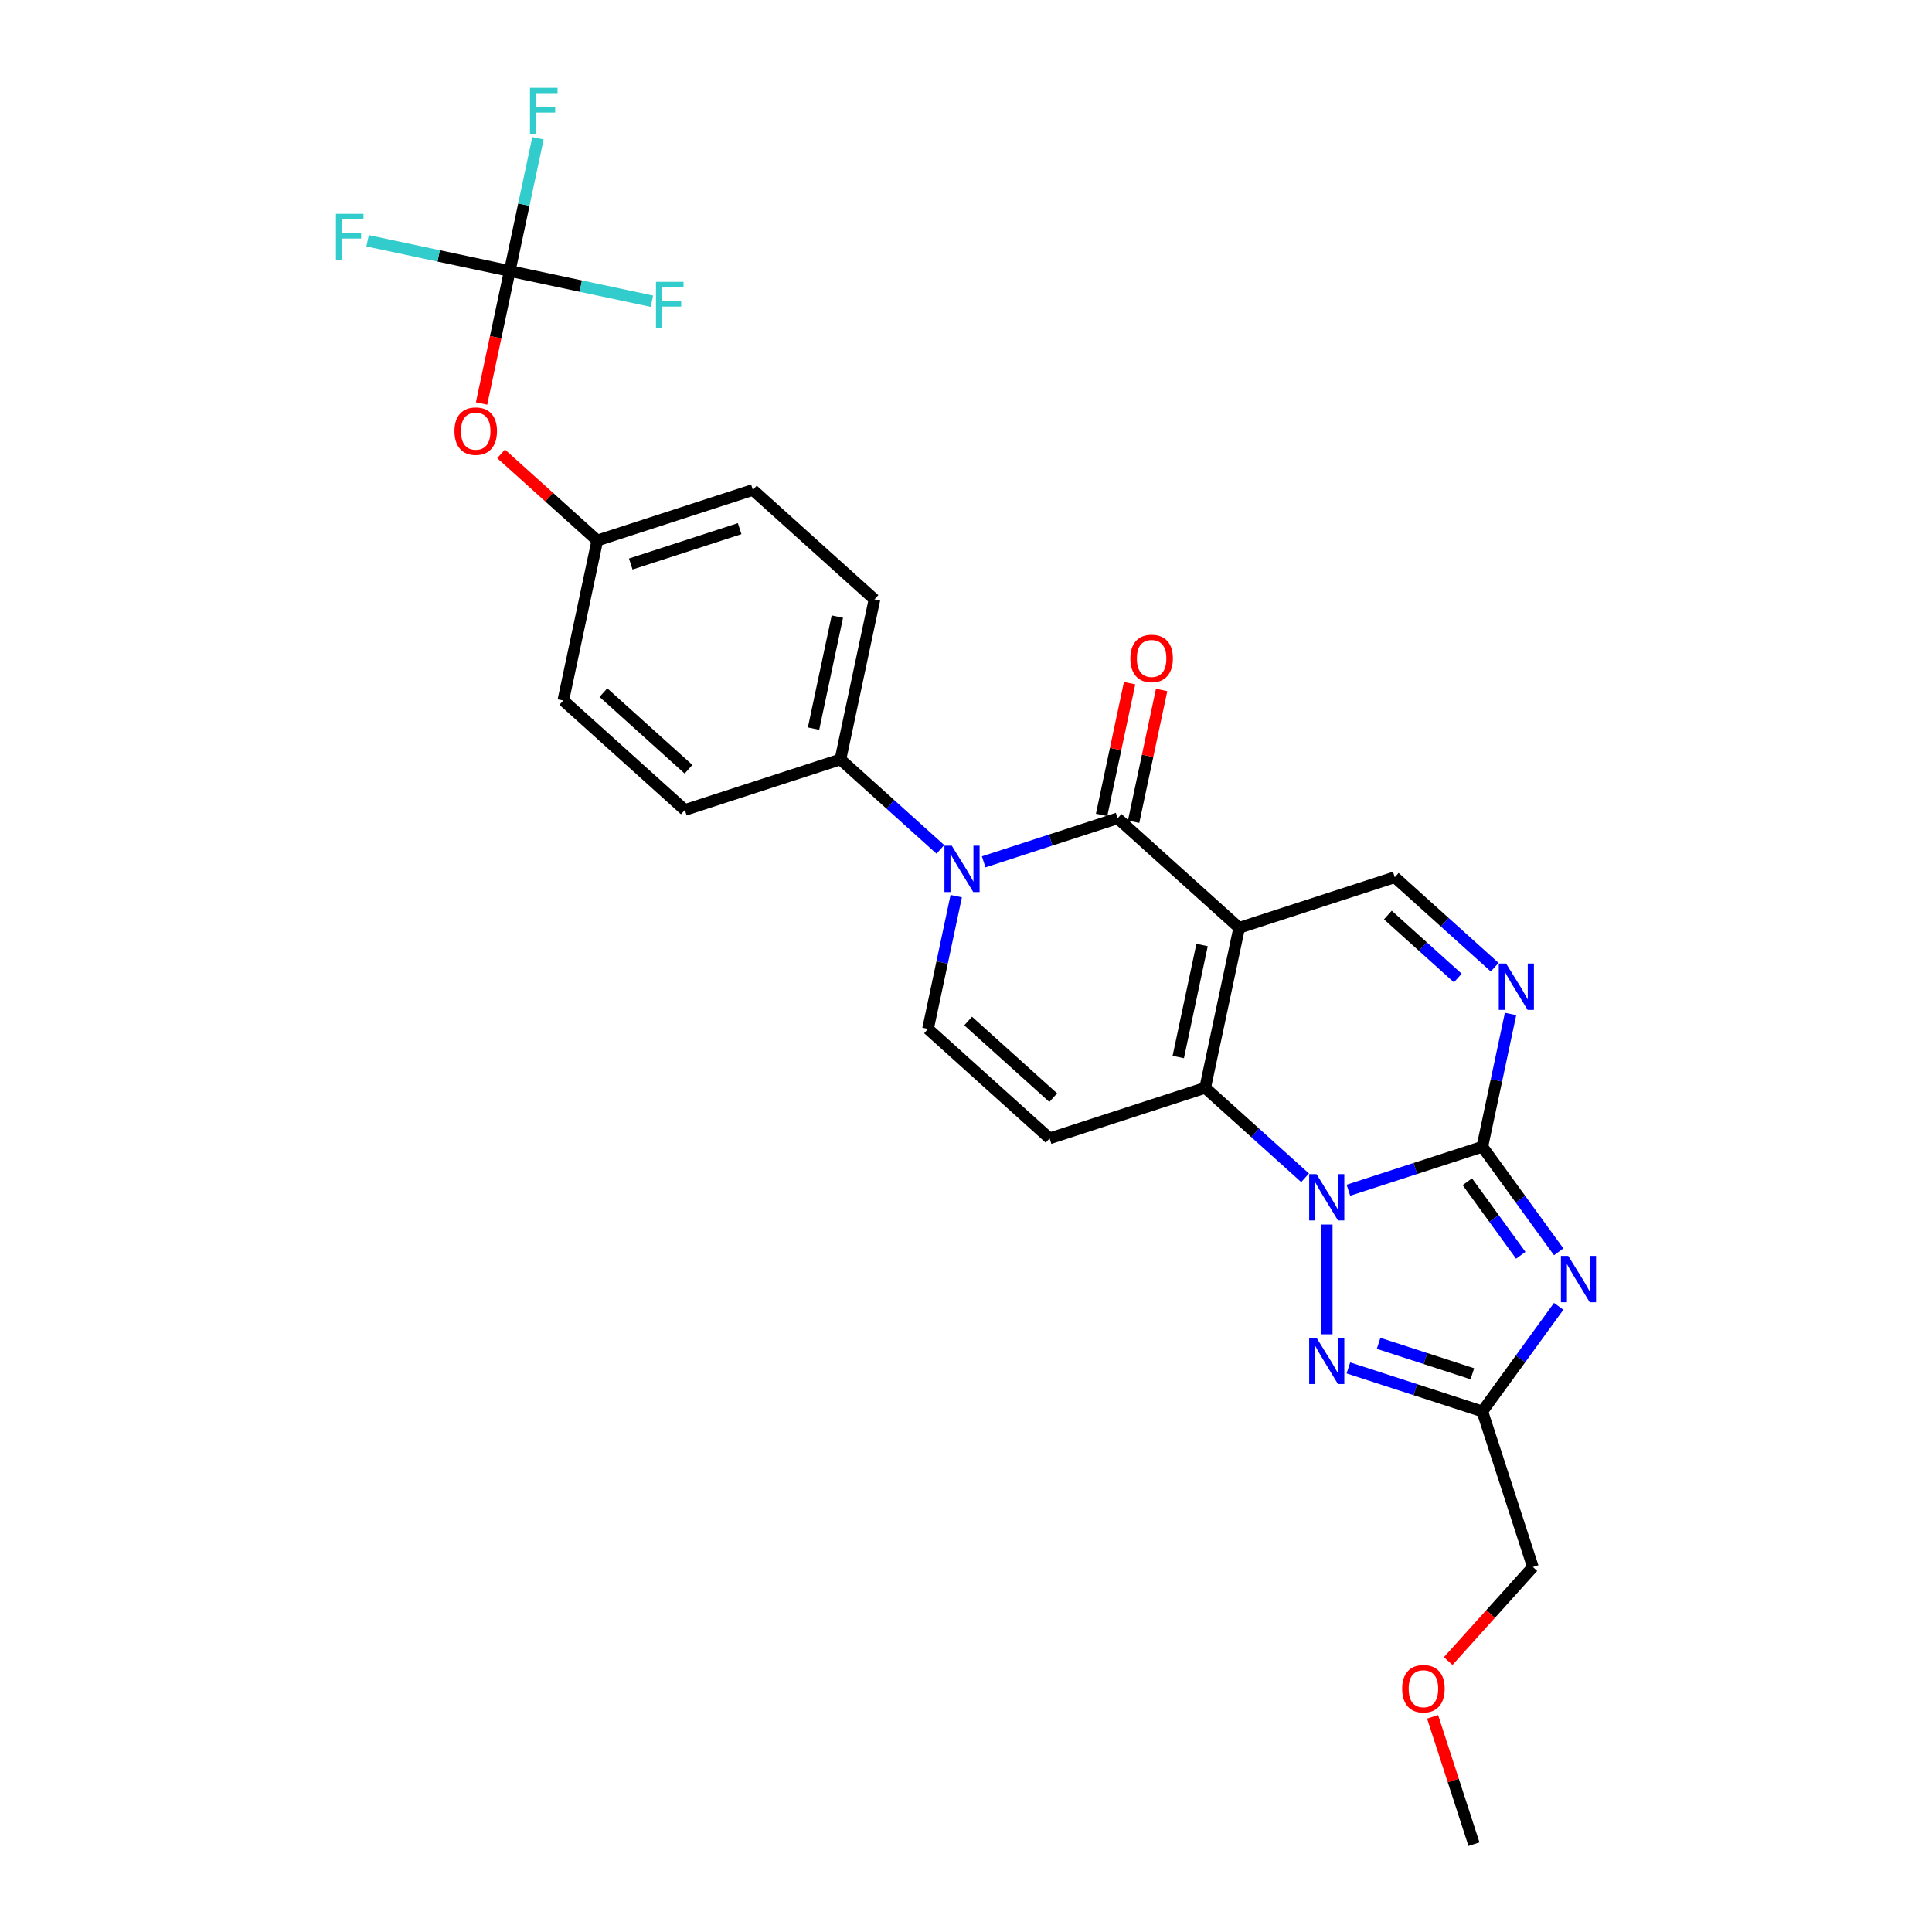<?xml version='1.0' encoding='iso-8859-1'?>
<svg version='1.1' baseProfile='full'
              xmlns='http://www.w3.org/2000/svg'
                      xmlns:rdkit='http://www.rdkit.org/xml'
                      xmlns:xlink='http://www.w3.org/1999/xlink'
                  xml:space='preserve'
width='1000px' height='1000px' viewBox='0 0 1000 1000'>
<!-- END OF HEADER -->
<rect style='opacity:1.0;fill:#FFFFFF;stroke:none' width='1000' height='1000' x='0' y='0'> </rect>
<path class='bond-0' d='M 641.398,480.227 L 623.793,563.053' style='fill:none;fill-rule:evenodd;stroke:#000000;stroke-width:6px;stroke-linecap:butt;stroke-linejoin:miter;stroke-opacity:1' />
<path class='bond-0' d='M 622.192,489.13 L 609.869,547.108' style='fill:none;fill-rule:evenodd;stroke:#000000;stroke-width:6px;stroke-linecap:butt;stroke-linejoin:miter;stroke-opacity:1' />
<path class='bond-1' d='M 641.398,480.227 L 578.472,423.568' style='fill:none;fill-rule:evenodd;stroke:#000000;stroke-width:6px;stroke-linecap:butt;stroke-linejoin:miter;stroke-opacity:1' />
<path class='bond-2' d='M 641.398,480.227 L 721.93,454.061' style='fill:none;fill-rule:evenodd;stroke:#000000;stroke-width:6px;stroke-linecap:butt;stroke-linejoin:miter;stroke-opacity:1' />
<path class='bond-3' d='M 675.509,609.618 L 649.651,586.335' style='fill:none;fill-rule:evenodd;stroke:#0000FF;stroke-width:6px;stroke-linecap:butt;stroke-linejoin:miter;stroke-opacity:1' />
<path class='bond-3' d='M 649.651,586.335 L 623.793,563.053' style='fill:none;fill-rule:evenodd;stroke:#000000;stroke-width:6px;stroke-linecap:butt;stroke-linejoin:miter;stroke-opacity:1' />
<path class='bond-4' d='M 686.72,633.82 L 686.72,690.634' style='fill:none;fill-rule:evenodd;stroke:#0000FF;stroke-width:6px;stroke-linecap:butt;stroke-linejoin:miter;stroke-opacity:1' />
<path class='bond-5' d='M 697.931,616.07 L 732.591,604.808' style='fill:none;fill-rule:evenodd;stroke:#0000FF;stroke-width:6px;stroke-linecap:butt;stroke-linejoin:miter;stroke-opacity:1' />
<path class='bond-5' d='M 732.591,604.808 L 767.252,593.546' style='fill:none;fill-rule:evenodd;stroke:#000000;stroke-width:6px;stroke-linecap:butt;stroke-linejoin:miter;stroke-opacity:1' />
<path class='bond-6' d='M 767.252,593.546 L 774.555,559.187' style='fill:none;fill-rule:evenodd;stroke:#000000;stroke-width:6px;stroke-linecap:butt;stroke-linejoin:miter;stroke-opacity:1' />
<path class='bond-6' d='M 774.555,559.187 L 781.858,524.827' style='fill:none;fill-rule:evenodd;stroke:#0000FF;stroke-width:6px;stroke-linecap:butt;stroke-linejoin:miter;stroke-opacity:1' />
<path class='bond-7' d='M 767.252,593.546 L 787.013,620.745' style='fill:none;fill-rule:evenodd;stroke:#000000;stroke-width:6px;stroke-linecap:butt;stroke-linejoin:miter;stroke-opacity:1' />
<path class='bond-7' d='M 787.013,620.745 L 806.774,647.944' style='fill:none;fill-rule:evenodd;stroke:#0000FF;stroke-width:6px;stroke-linecap:butt;stroke-linejoin:miter;stroke-opacity:1' />
<path class='bond-7' d='M 759.479,611.66 L 773.312,630.699' style='fill:none;fill-rule:evenodd;stroke:#000000;stroke-width:6px;stroke-linecap:butt;stroke-linejoin:miter;stroke-opacity:1' />
<path class='bond-7' d='M 773.312,630.699 L 787.145,649.738' style='fill:none;fill-rule:evenodd;stroke:#0000FF;stroke-width:6px;stroke-linecap:butt;stroke-linejoin:miter;stroke-opacity:1' />
<path class='bond-8' d='M 623.793,563.053 L 543.261,589.219' style='fill:none;fill-rule:evenodd;stroke:#000000;stroke-width:6px;stroke-linecap:butt;stroke-linejoin:miter;stroke-opacity:1' />
<path class='bond-9' d='M 806.774,676.158 L 787.013,703.356' style='fill:none;fill-rule:evenodd;stroke:#0000FF;stroke-width:6px;stroke-linecap:butt;stroke-linejoin:miter;stroke-opacity:1' />
<path class='bond-9' d='M 787.013,703.356 L 767.252,730.555' style='fill:none;fill-rule:evenodd;stroke:#000000;stroke-width:6px;stroke-linecap:butt;stroke-linejoin:miter;stroke-opacity:1' />
<path class='bond-10' d='M 578.472,423.568 L 543.811,434.83' style='fill:none;fill-rule:evenodd;stroke:#000000;stroke-width:6px;stroke-linecap:butt;stroke-linejoin:miter;stroke-opacity:1' />
<path class='bond-10' d='M 543.811,434.83 L 509.151,446.091' style='fill:none;fill-rule:evenodd;stroke:#0000FF;stroke-width:6px;stroke-linecap:butt;stroke-linejoin:miter;stroke-opacity:1' />
<path class='bond-11' d='M 586.754,425.328 L 594.004,391.223' style='fill:none;fill-rule:evenodd;stroke:#000000;stroke-width:6px;stroke-linecap:butt;stroke-linejoin:miter;stroke-opacity:1' />
<path class='bond-11' d='M 594.004,391.223 L 601.253,357.118' style='fill:none;fill-rule:evenodd;stroke:#FF0000;stroke-width:6px;stroke-linecap:butt;stroke-linejoin:miter;stroke-opacity:1' />
<path class='bond-11' d='M 570.189,421.807 L 577.438,387.702' style='fill:none;fill-rule:evenodd;stroke:#000000;stroke-width:6px;stroke-linecap:butt;stroke-linejoin:miter;stroke-opacity:1' />
<path class='bond-11' d='M 577.438,387.702 L 584.688,353.597' style='fill:none;fill-rule:evenodd;stroke:#FF0000;stroke-width:6px;stroke-linecap:butt;stroke-linejoin:miter;stroke-opacity:1' />
<path class='bond-12' d='M 494.941,463.841 L 487.638,498.201' style='fill:none;fill-rule:evenodd;stroke:#0000FF;stroke-width:6px;stroke-linecap:butt;stroke-linejoin:miter;stroke-opacity:1' />
<path class='bond-12' d='M 487.638,498.201 L 480.335,532.56' style='fill:none;fill-rule:evenodd;stroke:#000000;stroke-width:6px;stroke-linecap:butt;stroke-linejoin:miter;stroke-opacity:1' />
<path class='bond-13' d='M 486.729,439.64 L 460.871,416.357' style='fill:none;fill-rule:evenodd;stroke:#0000FF;stroke-width:6px;stroke-linecap:butt;stroke-linejoin:miter;stroke-opacity:1' />
<path class='bond-13' d='M 460.871,416.357 L 435.013,393.075' style='fill:none;fill-rule:evenodd;stroke:#000000;stroke-width:6px;stroke-linecap:butt;stroke-linejoin:miter;stroke-opacity:1' />
<path class='bond-14' d='M 697.931,708.031 L 732.591,719.293' style='fill:none;fill-rule:evenodd;stroke:#0000FF;stroke-width:6px;stroke-linecap:butt;stroke-linejoin:miter;stroke-opacity:1' />
<path class='bond-14' d='M 732.591,719.293 L 767.252,730.555' style='fill:none;fill-rule:evenodd;stroke:#000000;stroke-width:6px;stroke-linecap:butt;stroke-linejoin:miter;stroke-opacity:1' />
<path class='bond-14' d='M 713.562,695.304 L 737.825,703.187' style='fill:none;fill-rule:evenodd;stroke:#0000FF;stroke-width:6px;stroke-linecap:butt;stroke-linejoin:miter;stroke-opacity:1' />
<path class='bond-14' d='M 737.825,703.187 L 762.087,711.07' style='fill:none;fill-rule:evenodd;stroke:#000000;stroke-width:6px;stroke-linecap:butt;stroke-linejoin:miter;stroke-opacity:1' />
<path class='bond-15' d='M 773.646,500.626 L 747.788,477.343' style='fill:none;fill-rule:evenodd;stroke:#0000FF;stroke-width:6px;stroke-linecap:butt;stroke-linejoin:miter;stroke-opacity:1' />
<path class='bond-15' d='M 747.788,477.343 L 721.93,454.061' style='fill:none;fill-rule:evenodd;stroke:#000000;stroke-width:6px;stroke-linecap:butt;stroke-linejoin:miter;stroke-opacity:1' />
<path class='bond-15' d='M 754.557,506.226 L 736.456,489.929' style='fill:none;fill-rule:evenodd;stroke:#0000FF;stroke-width:6px;stroke-linecap:butt;stroke-linejoin:miter;stroke-opacity:1' />
<path class='bond-15' d='M 736.456,489.929 L 718.356,473.631' style='fill:none;fill-rule:evenodd;stroke:#000000;stroke-width:6px;stroke-linecap:butt;stroke-linejoin:miter;stroke-opacity:1' />
<path class='bond-16' d='M 767.252,730.555 L 793.418,811.087' style='fill:none;fill-rule:evenodd;stroke:#000000;stroke-width:6px;stroke-linecap:butt;stroke-linejoin:miter;stroke-opacity:1' />
<path class='bond-17' d='M 543.261,589.219 L 480.335,532.56' style='fill:none;fill-rule:evenodd;stroke:#000000;stroke-width:6px;stroke-linecap:butt;stroke-linejoin:miter;stroke-opacity:1' />
<path class='bond-17' d='M 545.154,568.135 L 501.106,528.474' style='fill:none;fill-rule:evenodd;stroke:#000000;stroke-width:6px;stroke-linecap:butt;stroke-linejoin:miter;stroke-opacity:1' />
<path class='bond-18' d='M 263.838,140.271 L 256.549,174.562' style='fill:none;fill-rule:evenodd;stroke:#000000;stroke-width:6px;stroke-linecap:butt;stroke-linejoin:miter;stroke-opacity:1' />
<path class='bond-18' d='M 256.549,174.562 L 249.26,208.854' style='fill:none;fill-rule:evenodd;stroke:#FF0000;stroke-width:6px;stroke-linecap:butt;stroke-linejoin:miter;stroke-opacity:1' />
<path class='bond-19' d='M 263.838,140.271 L 271.142,105.911' style='fill:none;fill-rule:evenodd;stroke:#000000;stroke-width:6px;stroke-linecap:butt;stroke-linejoin:miter;stroke-opacity:1' />
<path class='bond-19' d='M 271.142,105.911 L 278.445,71.552' style='fill:none;fill-rule:evenodd;stroke:#33CCCC;stroke-width:6px;stroke-linecap:butt;stroke-linejoin:miter;stroke-opacity:1' />
<path class='bond-20' d='M 263.838,140.271 L 227.049,132.451' style='fill:none;fill-rule:evenodd;stroke:#000000;stroke-width:6px;stroke-linecap:butt;stroke-linejoin:miter;stroke-opacity:1' />
<path class='bond-20' d='M 227.049,132.451 L 190.259,124.631' style='fill:none;fill-rule:evenodd;stroke:#33CCCC;stroke-width:6px;stroke-linecap:butt;stroke-linejoin:miter;stroke-opacity:1' />
<path class='bond-21' d='M 263.838,140.271 L 300.628,148.09' style='fill:none;fill-rule:evenodd;stroke:#000000;stroke-width:6px;stroke-linecap:butt;stroke-linejoin:miter;stroke-opacity:1' />
<path class='bond-21' d='M 300.628,148.09 L 337.417,155.91' style='fill:none;fill-rule:evenodd;stroke:#33CCCC;stroke-width:6px;stroke-linecap:butt;stroke-linejoin:miter;stroke-opacity:1' />
<path class='bond-22' d='M 435.013,393.075 L 452.618,310.249' style='fill:none;fill-rule:evenodd;stroke:#000000;stroke-width:6px;stroke-linecap:butt;stroke-linejoin:miter;stroke-opacity:1' />
<path class='bond-22' d='M 421.089,377.13 L 433.412,319.152' style='fill:none;fill-rule:evenodd;stroke:#000000;stroke-width:6px;stroke-linecap:butt;stroke-linejoin:miter;stroke-opacity:1' />
<path class='bond-23' d='M 435.013,393.075 L 354.481,419.241' style='fill:none;fill-rule:evenodd;stroke:#000000;stroke-width:6px;stroke-linecap:butt;stroke-linejoin:miter;stroke-opacity:1' />
<path class='bond-24' d='M 259.358,234.914 L 284.259,257.335' style='fill:none;fill-rule:evenodd;stroke:#FF0000;stroke-width:6px;stroke-linecap:butt;stroke-linejoin:miter;stroke-opacity:1' />
<path class='bond-24' d='M 284.259,257.335 L 309.16,279.756' style='fill:none;fill-rule:evenodd;stroke:#000000;stroke-width:6px;stroke-linecap:butt;stroke-linejoin:miter;stroke-opacity:1' />
<path class='bond-25' d='M 452.618,310.249 L 389.692,253.589' style='fill:none;fill-rule:evenodd;stroke:#000000;stroke-width:6px;stroke-linecap:butt;stroke-linejoin:miter;stroke-opacity:1' />
<path class='bond-26' d='M 354.481,419.241 L 291.555,362.582' style='fill:none;fill-rule:evenodd;stroke:#000000;stroke-width:6px;stroke-linecap:butt;stroke-linejoin:miter;stroke-opacity:1' />
<path class='bond-26' d='M 356.374,398.157 L 312.325,358.495' style='fill:none;fill-rule:evenodd;stroke:#000000;stroke-width:6px;stroke-linecap:butt;stroke-linejoin:miter;stroke-opacity:1' />
<path class='bond-27' d='M 309.16,279.756 L 291.555,362.582' style='fill:none;fill-rule:evenodd;stroke:#000000;stroke-width:6px;stroke-linecap:butt;stroke-linejoin:miter;stroke-opacity:1' />
<path class='bond-28' d='M 309.16,279.756 L 389.692,253.589' style='fill:none;fill-rule:evenodd;stroke:#000000;stroke-width:6px;stroke-linecap:butt;stroke-linejoin:miter;stroke-opacity:1' />
<path class='bond-28' d='M 326.473,291.937 L 382.845,273.621' style='fill:none;fill-rule:evenodd;stroke:#000000;stroke-width:6px;stroke-linecap:butt;stroke-linejoin:miter;stroke-opacity:1' />
<path class='bond-29' d='M 793.418,811.087 L 771.5,835.429' style='fill:none;fill-rule:evenodd;stroke:#000000;stroke-width:6px;stroke-linecap:butt;stroke-linejoin:miter;stroke-opacity:1' />
<path class='bond-29' d='M 771.5,835.429 L 749.583,859.771' style='fill:none;fill-rule:evenodd;stroke:#FF0000;stroke-width:6px;stroke-linecap:butt;stroke-linejoin:miter;stroke-opacity:1' />
<path class='bond-30' d='M 741.507,888.629 L 752.216,921.587' style='fill:none;fill-rule:evenodd;stroke:#FF0000;stroke-width:6px;stroke-linecap:butt;stroke-linejoin:miter;stroke-opacity:1' />
<path class='bond-30' d='M 752.216,921.587 L 762.925,954.545' style='fill:none;fill-rule:evenodd;stroke:#000000;stroke-width:6px;stroke-linecap:butt;stroke-linejoin:miter;stroke-opacity:1' />
<path  class='atom-1' d='M 681.419 607.722
L 689.277 620.424
Q 690.056 621.677, 691.309 623.946
Q 692.563 626.216, 692.63 626.351
L 692.63 607.722
L 695.814 607.722
L 695.814 631.703
L 692.529 631.703
L 684.095 617.816
Q 683.113 616.19, 682.063 614.327
Q 681.047 612.464, 680.742 611.888
L 680.742 631.703
L 677.626 631.703
L 677.626 607.722
L 681.419 607.722
' fill='#0000FF'/>
<path  class='atom-4' d='M 811.722 650.06
L 819.58 662.762
Q 820.359 664.015, 821.613 666.284
Q 822.866 668.554, 822.934 668.689
L 822.934 650.06
L 826.117 650.06
L 826.117 674.041
L 822.832 674.041
L 814.398 660.154
Q 813.416 658.528, 812.366 656.665
Q 811.35 654.802, 811.045 654.226
L 811.045 674.041
L 807.929 674.041
L 807.929 650.06
L 811.722 650.06
' fill='#0000FF'/>
<path  class='atom-6' d='M 492.639 437.744
L 500.497 450.445
Q 501.276 451.699, 502.529 453.968
Q 503.782 456.237, 503.85 456.373
L 503.85 437.744
L 507.034 437.744
L 507.034 461.724
L 503.749 461.724
L 495.315 447.837
Q 494.333 446.212, 493.283 444.349
Q 492.266 442.486, 491.962 441.91
L 491.962 461.724
L 488.846 461.724
L 488.846 437.744
L 492.639 437.744
' fill='#0000FF'/>
<path  class='atom-7' d='M 681.419 692.399
L 689.277 705.1
Q 690.056 706.353, 691.309 708.622
Q 692.563 710.892, 692.63 711.027
L 692.63 692.399
L 695.814 692.399
L 695.814 716.379
L 692.529 716.379
L 684.095 702.492
Q 683.113 700.866, 682.063 699.003
Q 681.047 697.14, 680.742 696.565
L 680.742 716.379
L 677.626 716.379
L 677.626 692.399
L 681.419 692.399
' fill='#0000FF'/>
<path  class='atom-8' d='M 779.556 498.73
L 787.414 511.432
Q 788.193 512.685, 789.446 514.954
Q 790.7 517.223, 790.767 517.359
L 790.767 498.73
L 793.951 498.73
L 793.951 522.71
L 790.666 522.71
L 782.232 508.823
Q 781.25 507.198, 780.2 505.335
Q 779.184 503.472, 778.879 502.896
L 778.879 522.71
L 775.763 522.71
L 775.763 498.73
L 779.556 498.73
' fill='#0000FF'/>
<path  class='atom-15' d='M 585.069 340.81
Q 585.069 335.052, 587.914 331.834
Q 590.759 328.616, 596.077 328.616
Q 601.394 328.616, 604.24 331.834
Q 607.085 335.052, 607.085 340.81
Q 607.085 346.635, 604.206 349.955
Q 601.327 353.24, 596.077 353.24
Q 590.793 353.24, 587.914 349.955
Q 585.069 346.669, 585.069 340.81
M 596.077 350.53
Q 599.735 350.53, 601.699 348.092
Q 603.698 345.619, 603.698 340.81
Q 603.698 336.102, 601.699 333.731
Q 599.735 331.326, 596.077 331.326
Q 592.419 331.326, 590.42 333.697
Q 588.456 336.068, 588.456 340.81
Q 588.456 345.653, 590.42 348.092
Q 592.419 350.53, 596.077 350.53
' fill='#FF0000'/>
<path  class='atom-16' d='M 235.225 223.164
Q 235.225 217.406, 238.07 214.188
Q 240.915 210.971, 246.233 210.971
Q 251.551 210.971, 254.396 214.188
Q 257.241 217.406, 257.241 223.164
Q 257.241 228.99, 254.362 232.309
Q 251.483 235.595, 246.233 235.595
Q 240.949 235.595, 238.07 232.309
Q 235.225 229.024, 235.225 223.164
M 246.233 232.885
Q 249.891 232.885, 251.856 230.446
Q 253.854 227.974, 253.854 223.164
Q 253.854 218.456, 251.856 216.085
Q 249.891 213.68, 246.233 213.68
Q 242.575 213.68, 240.577 216.051
Q 238.612 218.422, 238.612 223.164
Q 238.612 228.008, 240.577 230.446
Q 242.575 232.885, 246.233 232.885
' fill='#FF0000'/>
<path  class='atom-19' d='M 274.314 45.455
L 288.573 45.455
L 288.573 48.198
L 277.531 48.198
L 277.531 55.48
L 287.354 55.48
L 287.354 58.258
L 277.531 58.258
L 277.531 69.435
L 274.314 69.435
L 274.314 45.455
' fill='#33CCCC'/>
<path  class='atom-20' d='M 173.883 110.675
L 188.142 110.675
L 188.142 113.419
L 177.1 113.419
L 177.1 120.701
L 186.923 120.701
L 186.923 123.478
L 177.1 123.478
L 177.1 134.656
L 173.883 134.656
L 173.883 110.675
' fill='#33CCCC'/>
<path  class='atom-21' d='M 339.534 145.886
L 353.794 145.886
L 353.794 148.629
L 342.752 148.629
L 342.752 155.911
L 352.574 155.911
L 352.574 158.689
L 342.752 158.689
L 342.752 169.866
L 339.534 169.866
L 339.534 145.886
' fill='#33CCCC'/>
<path  class='atom-26' d='M 725.751 874.081
Q 725.751 868.323, 728.596 865.106
Q 731.441 861.888, 736.759 861.888
Q 742.076 861.888, 744.921 865.106
Q 747.767 868.323, 747.767 874.081
Q 747.767 879.907, 744.888 883.226
Q 742.009 886.512, 736.759 886.512
Q 731.475 886.512, 728.596 883.226
Q 725.751 879.941, 725.751 874.081
M 736.759 883.802
Q 740.417 883.802, 742.381 881.363
Q 744.38 878.891, 744.38 874.081
Q 744.38 869.373, 742.381 867.002
Q 740.417 864.598, 736.759 864.598
Q 733.101 864.598, 731.102 866.969
Q 729.138 869.339, 729.138 874.081
Q 729.138 878.925, 731.102 881.363
Q 733.101 883.802, 736.759 883.802
' fill='#FF0000'/>
</svg>
